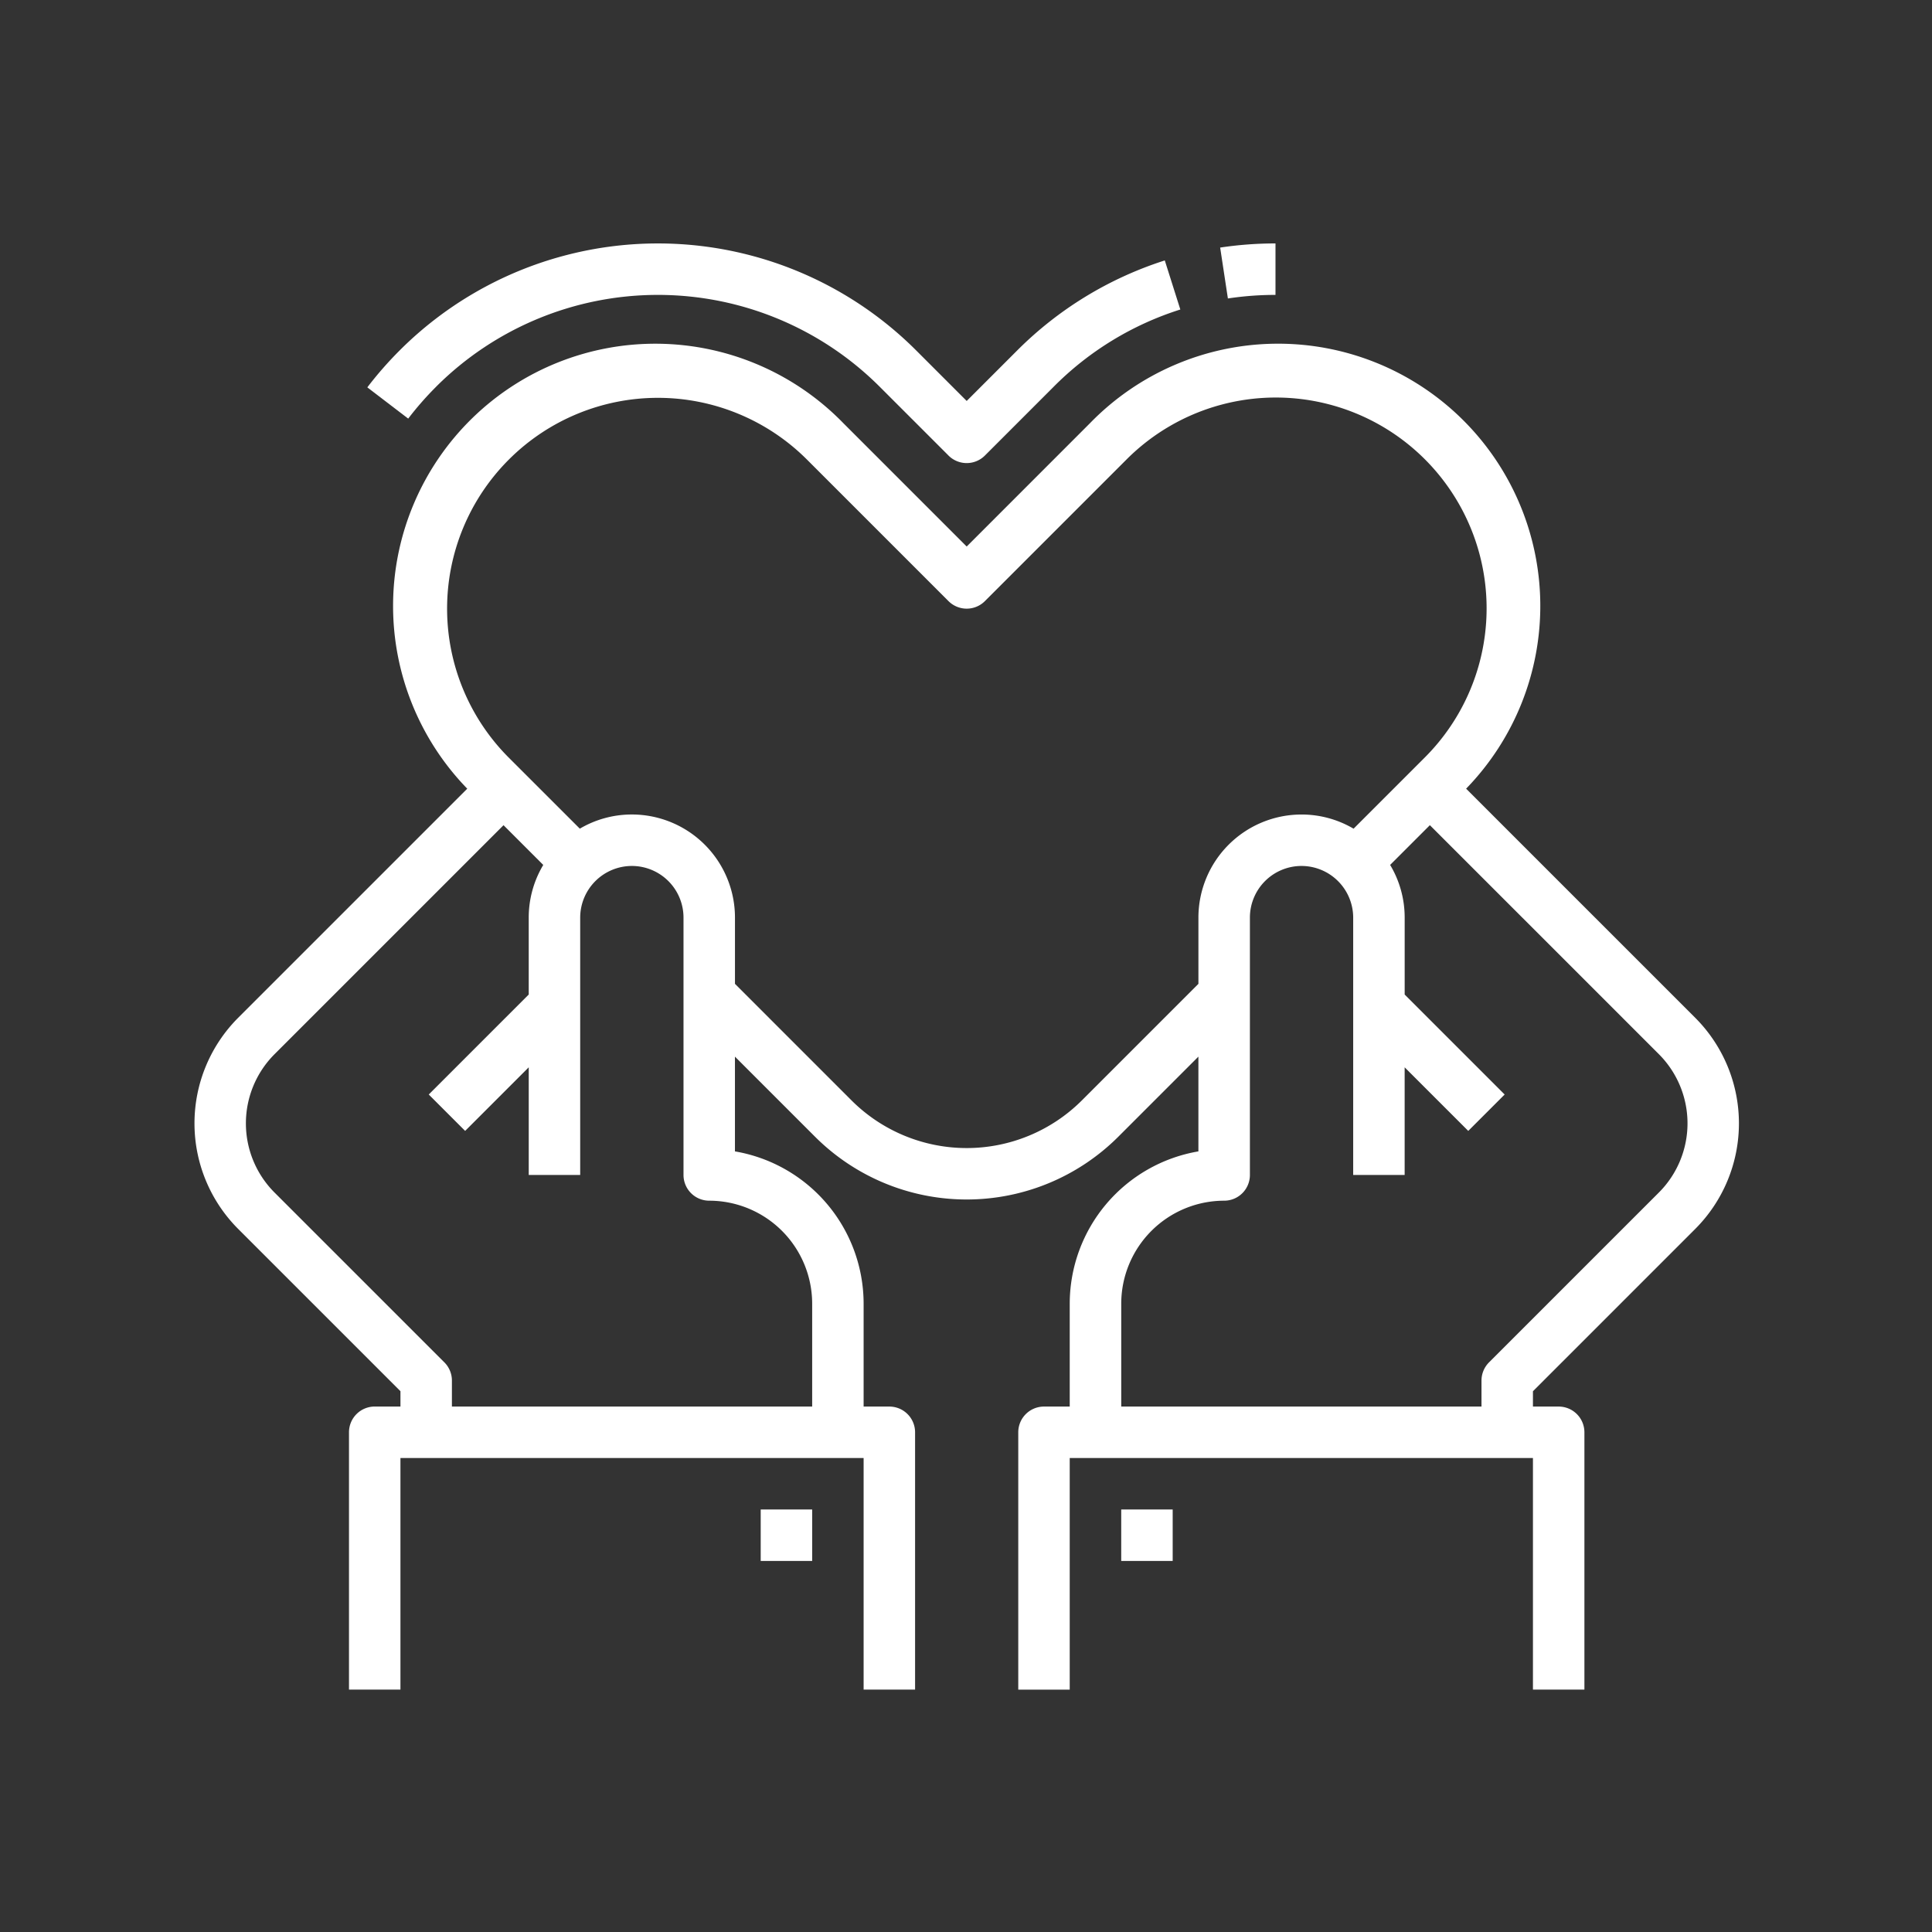 <svg xmlns="http://www.w3.org/2000/svg" xmlns:xlink="http://www.w3.org/1999/xlink" width="500" height="500" viewBox="0 0 500 500">
  <rect x="0" y="0" width="500" height="500" fill="#333333" stroke="none"/>
  <defs>
    <clipPath id="clip-Pinkshell-icon-core-2">
      <rect width="500" height="500"/>
    </clipPath>
  </defs>
  <g id="Pinkshell-icon-core-2" clip-path="url(#clip-Pinkshell-icon-core-2)">
    <g id="Group_4187" data-name="Group 4187" transform="translate(50.328 63)">
      <path id="Path_14549" data-name="Path 14549" d="M349.118,27.719V14.4A96.131,96.131,0,0,0,334.8,15.472l2,13.171a82.754,82.754,0,0,1,12.32-.924Z" transform="translate(-69.351 -14.4)" fill="#fff"/>
      <path id="Path_14550" data-name="Path 14550" d="M87.448,51.5a81.2,81.2,0,0,1,114.83,0L220.07,69.295a6.66,6.66,0,0,0,9.418,0L247.28,51.5a80.249,80.249,0,0,1,32.788-20l-4.022-12.7a94.741,94.741,0,0,0-38.183,23.283L224.779,55.168,211.7,42.086a94.515,94.515,0,0,0-133.666,0,96.178,96.178,0,0,0-8.373,9.56l10.581,8.088a82.788,82.788,0,0,1,7.209-8.23Z" transform="translate(-24.927 -14.4)" fill="#fff"/>
      <rect id="Rectangle_149" data-name="Rectangle 149" width="13.319" height="13.319" transform="translate(146.542 327.654)" fill="#fff"/>
      <rect id="Rectangle_150" data-name="Rectangle 150" width="13.319" height="13.319" transform="translate(239.843 327.654)" fill="#fff"/>
      <path id="Path_14551" data-name="Path 14551" d="M404.335,274.657a38.663,38.663,0,0,0,0-54.617l-59.308-59.308A67.865,67.865,0,1,0,247.69,66.137L215.776,98.062l-31.919-31.92a67.864,67.864,0,1,0-97.336,94.594l-59.3,59.3a38.663,38.663,0,0,0,0,54.617l42.013,42.012v3.968h-6.66a6.66,6.66,0,0,0-6.66,6.66v66.6H69.231V333.957H189.1v59.937h13.319V327.3a6.66,6.66,0,0,0-6.66-6.66H189.1V294a40.023,40.023,0,0,0-33.3-39.4V230.078l20.756,20.756a55.525,55.525,0,0,0,78.429,0l20.756-20.756V254.6a40.023,40.023,0,0,0-33.3,39.4v26.639h-6.66a6.66,6.66,0,0,0-6.66,6.66v66.6h13.319V333.957H362.321v59.937h13.319V327.3a6.66,6.66,0,0,0-6.66-6.66h-6.66v-3.968ZM175.785,294v26.639H82.55v-6.726A6.66,6.66,0,0,0,80.6,309.2L36.632,265.238a25.329,25.329,0,0,1,0-35.779l59.276-59.276,10.284,10.284a26.5,26.5,0,0,0-3.761,13.637v19.9L76.556,239.881l9.418,9.419,16.458-16.458V260.7H115.75V194.1a13.391,13.391,0,0,1,13.336-13.368h.035A13.368,13.368,0,0,1,142.487,194.1v66.6a6.66,6.66,0,0,0,6.66,6.66A26.668,26.668,0,0,1,175.785,294Zm69.787-52.584a42.186,42.186,0,0,1-59.592,0l-30.174-30.174V194.1a26.688,26.688,0,0,0-26.684-26.688h-.068a26.505,26.505,0,0,0-13.4,3.668L97.284,152.717A54.557,54.557,0,1,1,174.44,75.562l36.627,36.629a6.66,6.66,0,0,0,9.418,0l36.628-36.628a54.558,54.558,0,1,1,77.157,77.156L315.9,171.086a26.5,26.5,0,0,0-13.4-3.668h-.066a26.688,26.688,0,0,0-26.688,26.687v17.136Zm10.2,79.222V294a26.669,26.669,0,0,1,26.639-26.639,6.66,6.66,0,0,0,6.66-6.66V194.1a13.368,13.368,0,0,1,13.369-13.368h.034A13.391,13.391,0,0,1,315.8,194.1v66.6h13.319V232.843L345.579,249.3,355,239.881l-25.875-25.875V194.1a26.5,26.5,0,0,0-3.764-13.637l10.284-10.284,59.279,59.276a25.329,25.329,0,0,1,0,35.779L350.956,309.2a6.66,6.66,0,0,0-1.95,4.709v6.726Z" transform="translate(-15.924 -19.622)" fill="#fff"/>
    </g>
  </g>
</svg>
